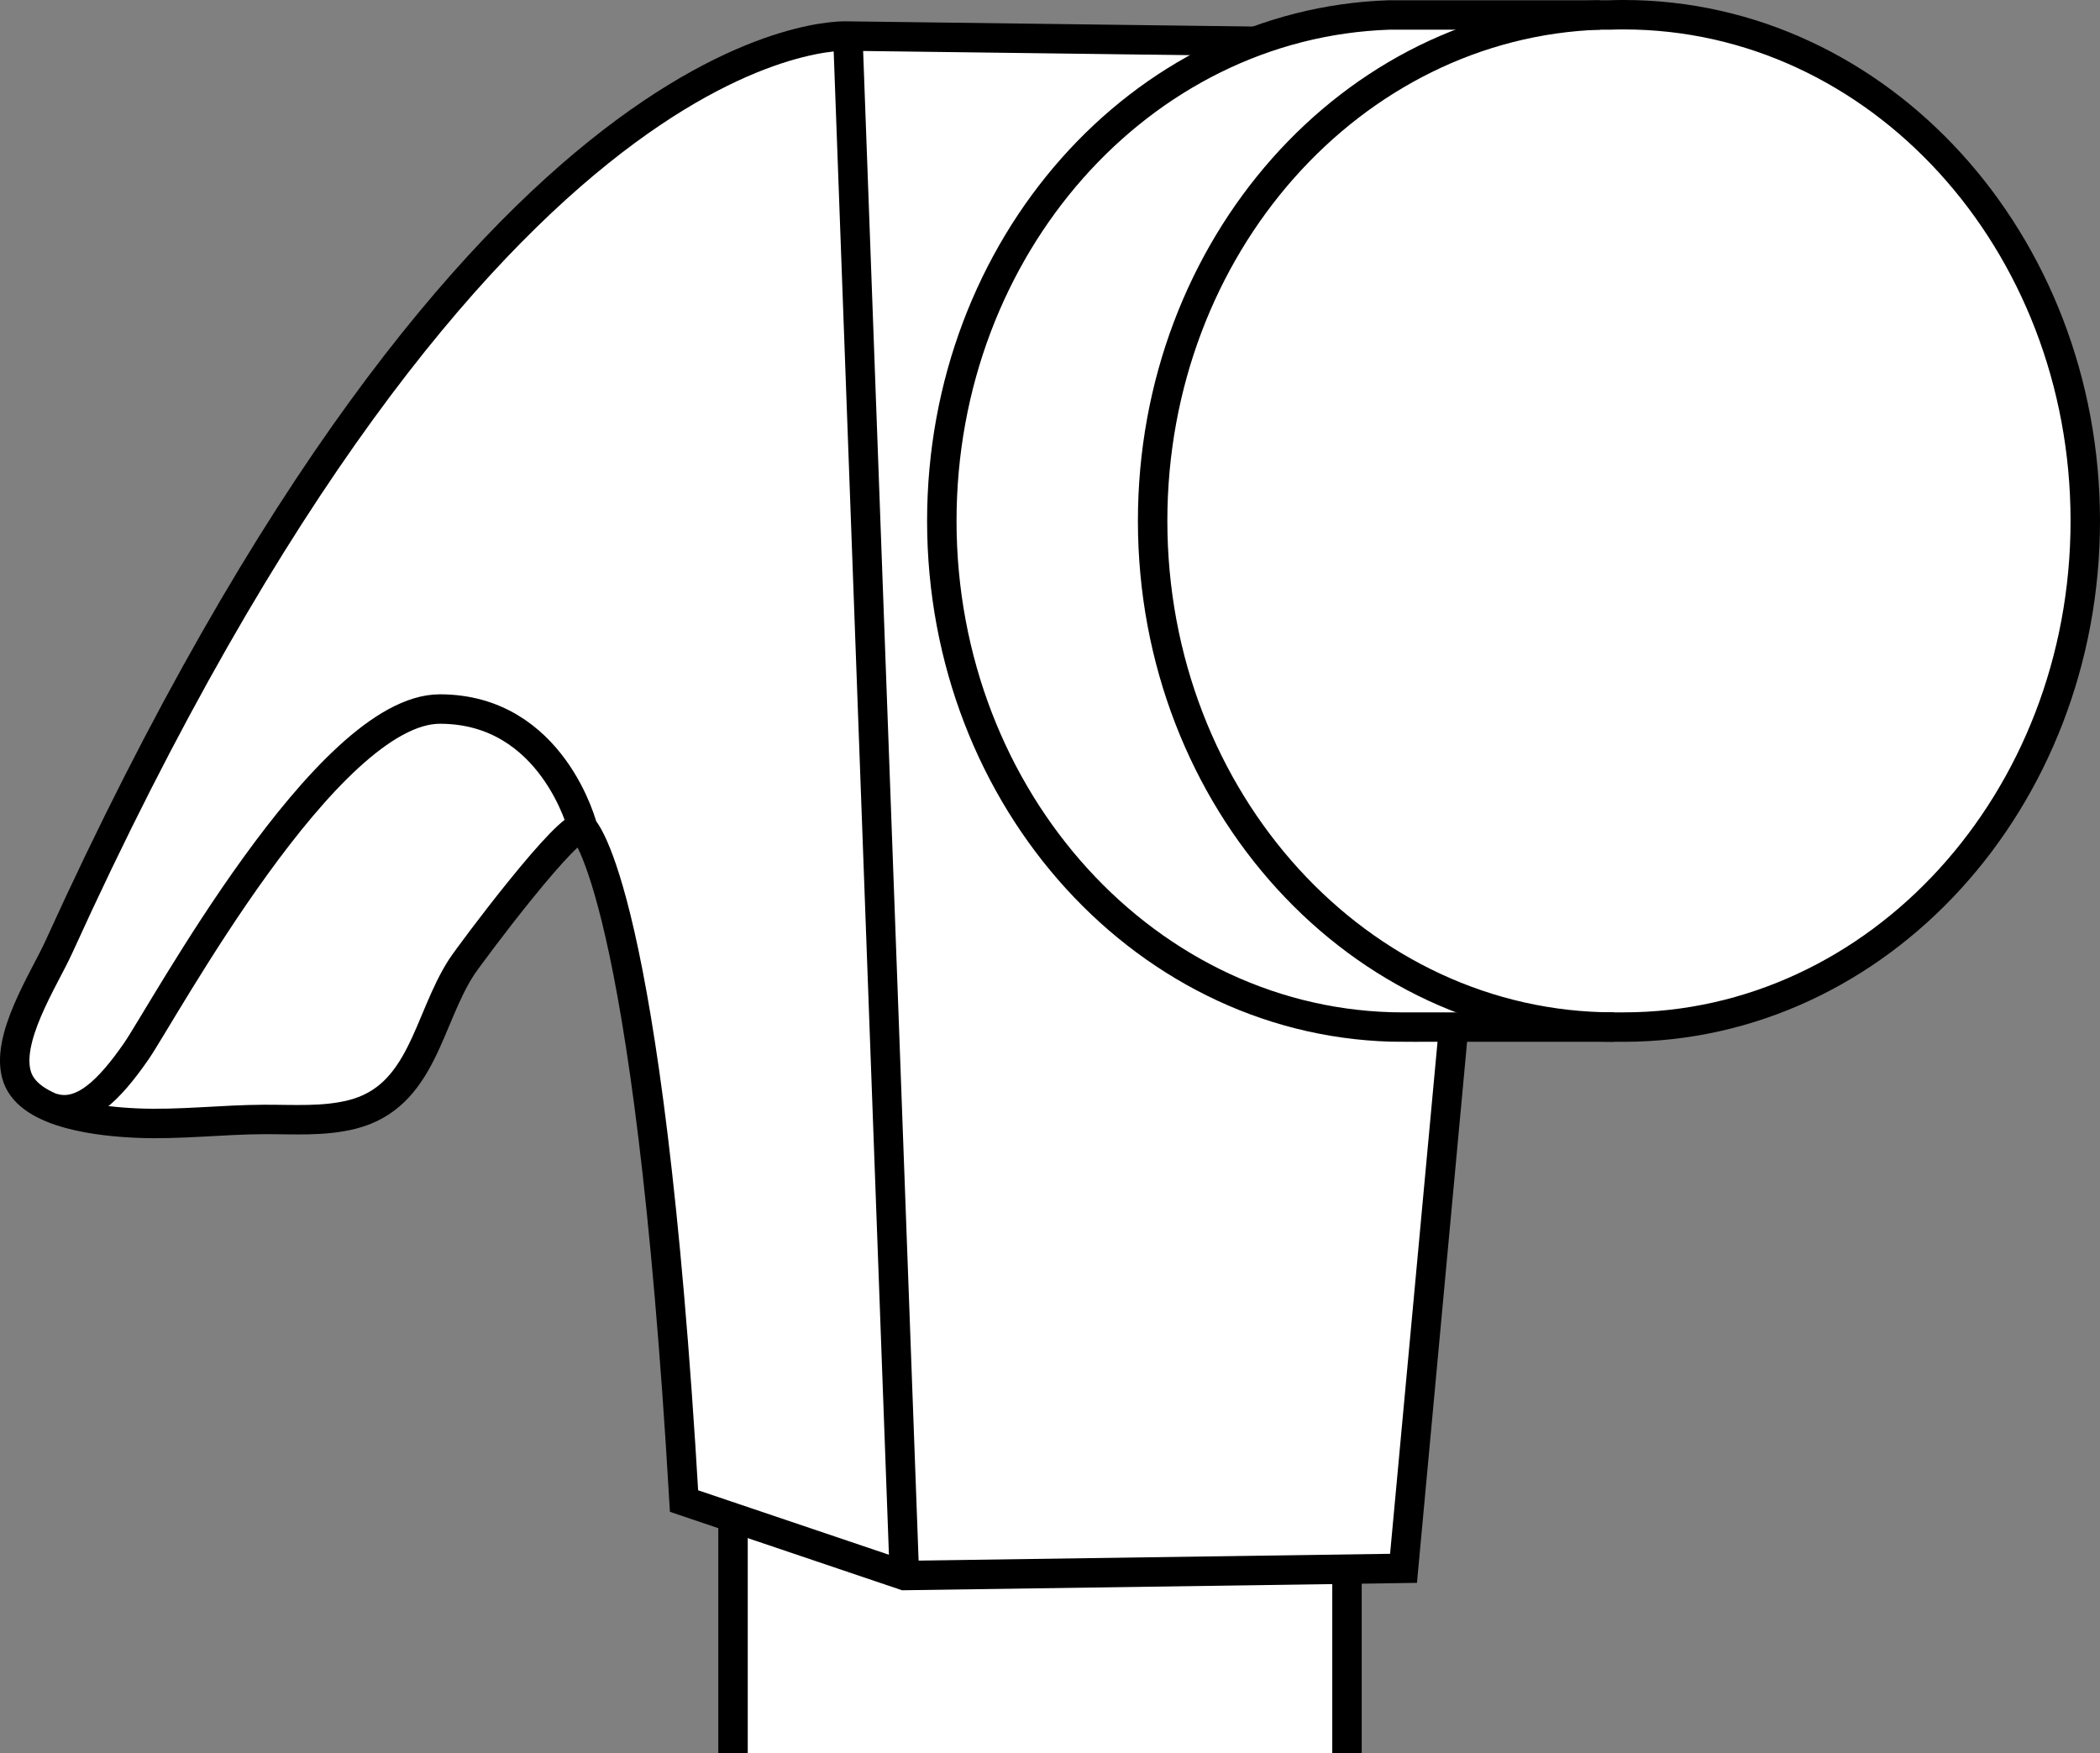 <?xml version="1.0" encoding="iso-8859-1"?>
<!-- Generator: Adobe Illustrator 28.1.0, SVG Export Plug-In . SVG Version: 6.00 Build 0)  -->
<svg version="1.1" id="web_image" xmlns="http://www.w3.org/2000/svg" xmlns:xlink="http://www.w3.org/1999/xlink" x="0px" y="0px"
	 width="57.059px" height="47.638px" viewBox="0 0 57.059 47.638" enable-background="new 0 0 57.059 47.638"
	 xml:space="preserve">
<rect x="0" y="0" width="57.059" height="47.638" fill="#808080" stroke="none"/>
<polyline fill="#FFFFFF" stroke="#000000" stroke-width="0.8" stroke-miterlimit="10" points="19.917,47.638 19.917,38.964 
	36.599,38.964 36.599,47.638 "/>
<path fill="#FFFFFF" stroke="#000000" stroke-width="0.8" stroke-miterlimit="10" d="M38.135,42.615l3.835-41.392L23.037,0.98
	c0,0-9.903-0.625-21.441,24.758c-0.396,0.872-1.49,2.526-1.122,3.545c0.366,1.01,2.32,1.194,3.246,1.234
	c1.154,0.05,2.307-0.095,3.462-0.099c0.799-0.003,1.612,0.06,2.387-0.136c1.913-0.483,2.045-2.568,2.966-3.995
	c0.233-0.36,2.999-4.059,3.3-3.785c0,0,1.78,1.623,2.751,18.285l5.987,2.023L38.135,42.615z"/>
<path fill="#FFFFFF" stroke="#000000" stroke-width="0.8" stroke-miterlimit="10" d="M38.131,27.909
	c-6.926,0-12.541-6.158-12.541-13.754c0-7.454,5.405-13.522,12.152-13.748h5.987C43.858,0.402,43.988,0.4,44.118,0.4
	c6.926,0,12.541,6.158,12.541,13.754s-5.615,13.754-12.541,13.754H38.131z"/>
<line fill="none" stroke="#000000" stroke-width="0.8" stroke-miterlimit="10" x1="23.037" y1="0.98" x2="24.574" y2="42.81"/>
<path fill="none" stroke="#000000" stroke-width="0.8" stroke-miterlimit="10" d="M15.836,22.502c0,0-0.809-3.236-3.884-3.236
	s-7.524,8.253-8.253,9.304s-1.456,1.78-2.265,1.537"/>
<path fill="none" stroke="#000000" stroke-width="0.8" stroke-miterlimit="10" d="M43.47,0.406
	c-6.746,0.226-12.152,6.294-12.152,13.748c0,7.596,5.615,13.754,12.541,13.754"/>
</svg>
